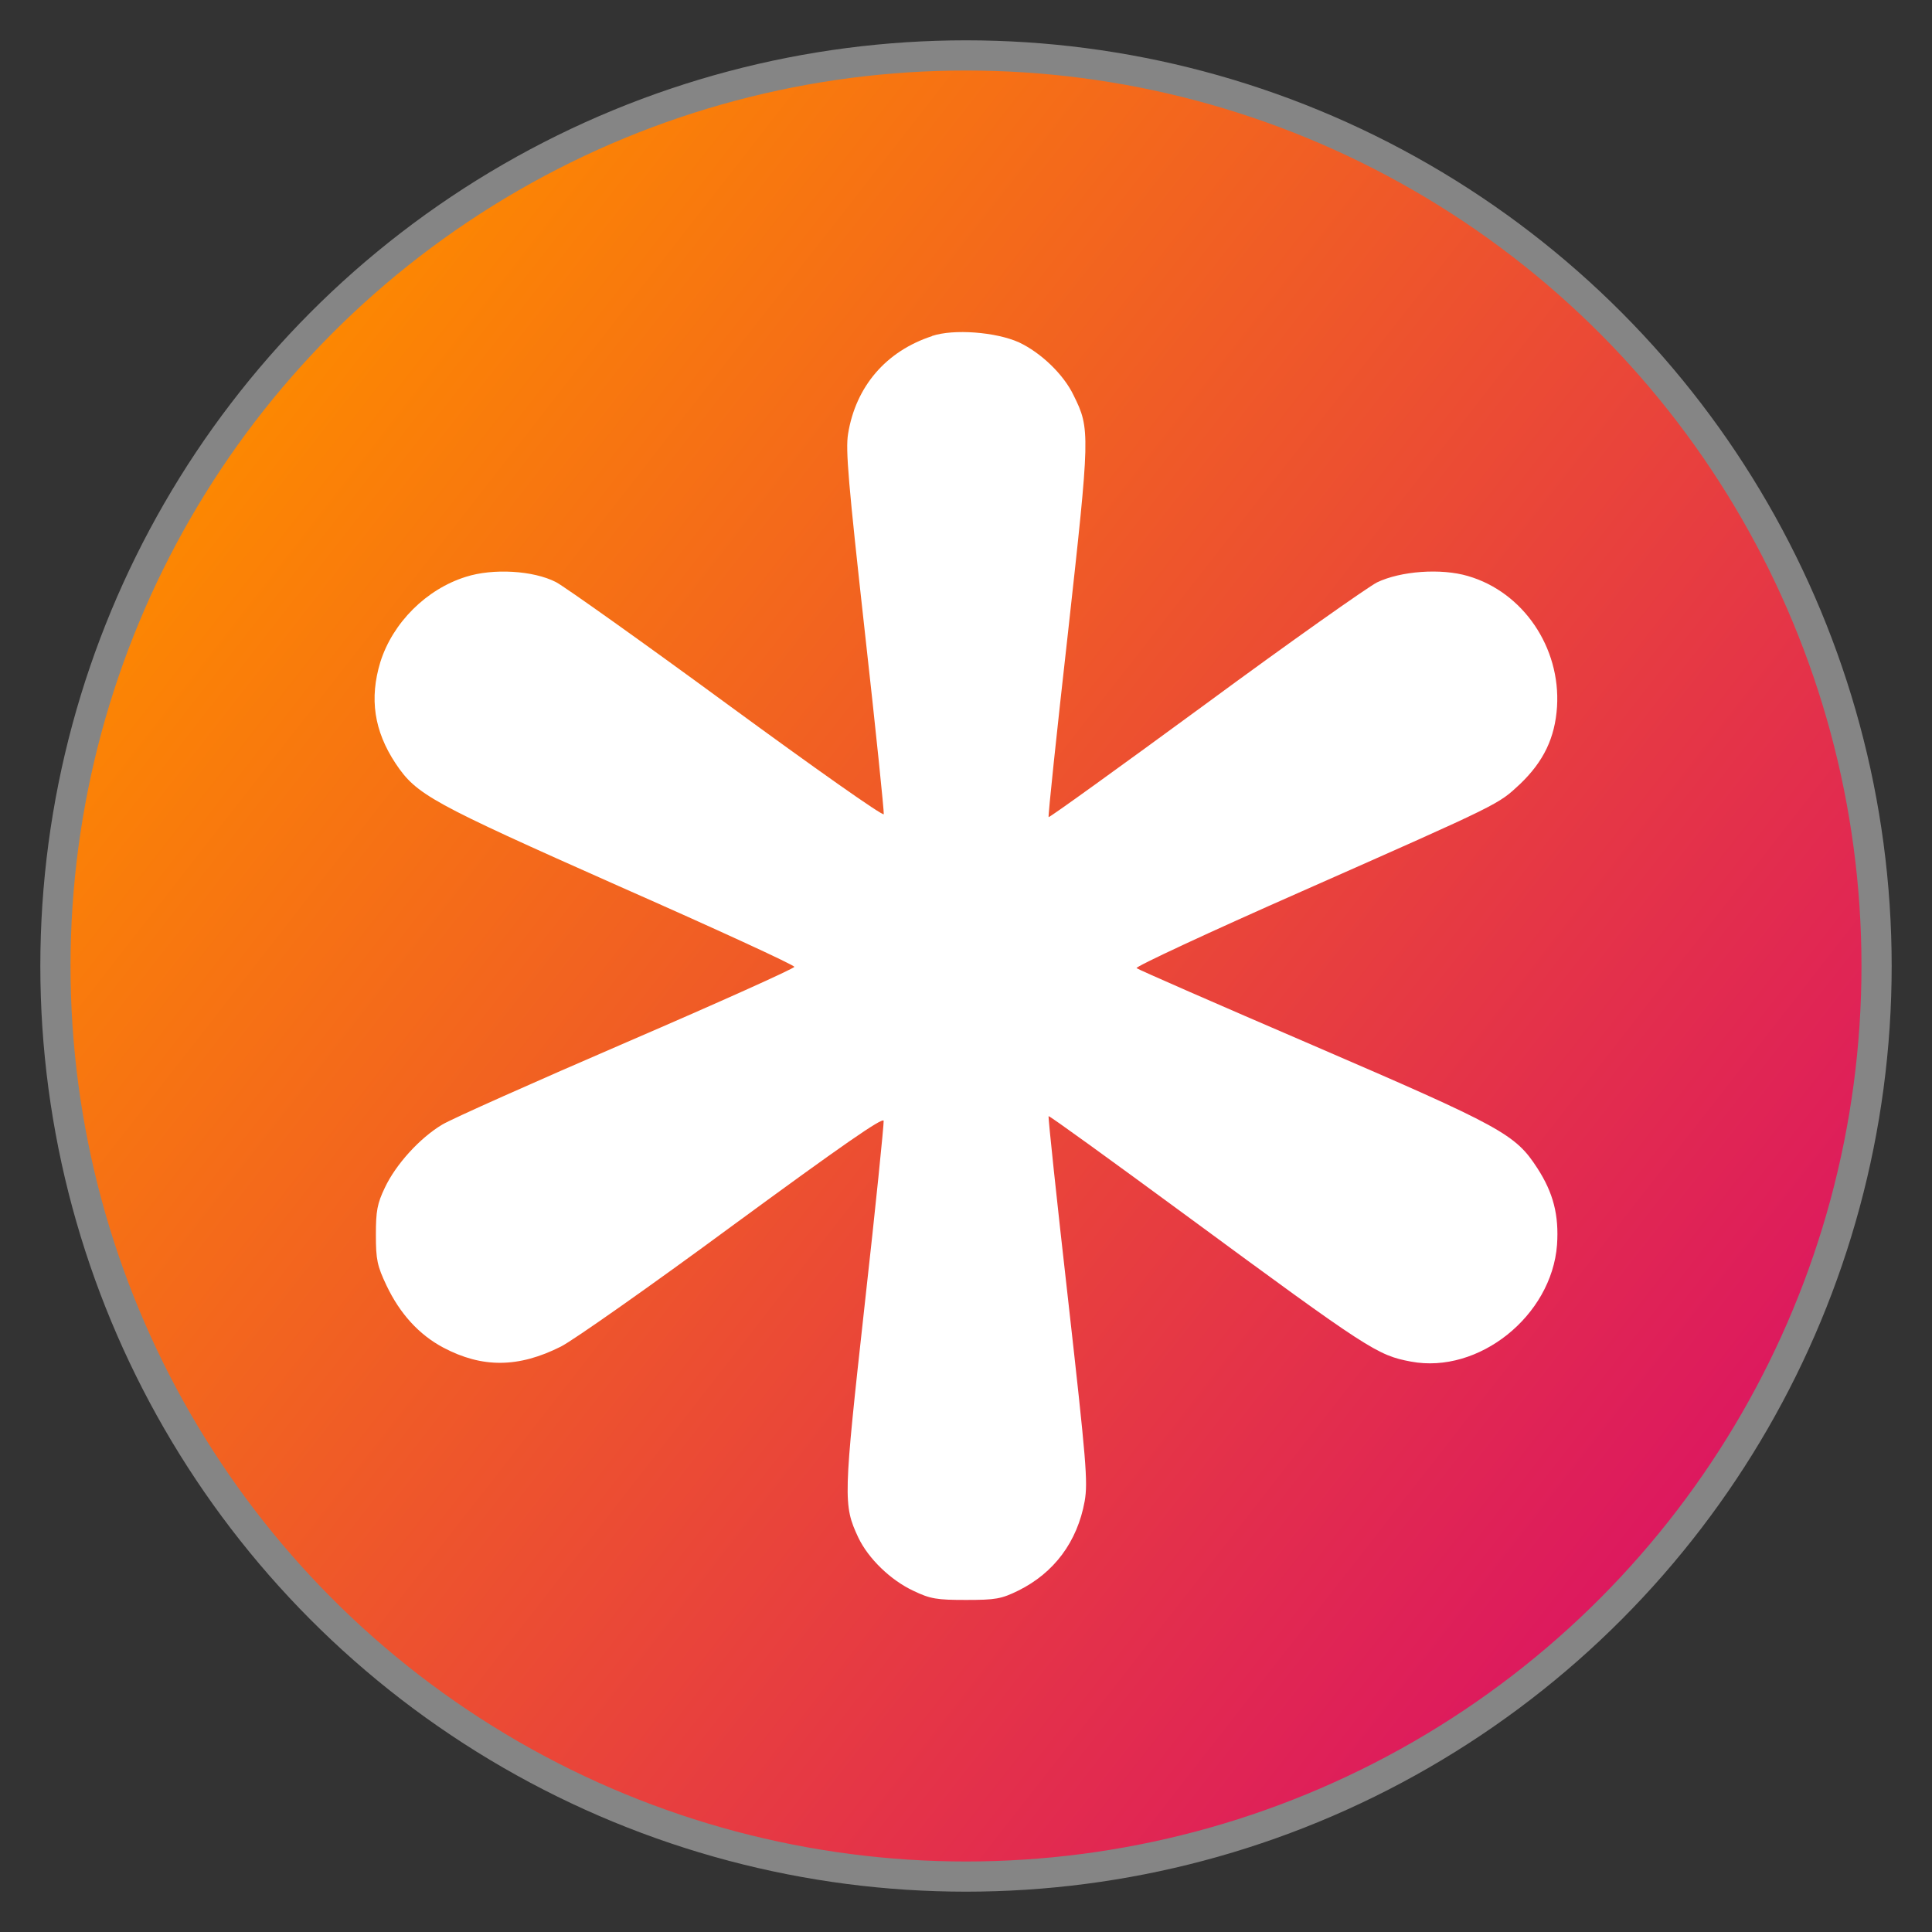 <?xml version="1.0" encoding="UTF-8" standalone="no"?>
<!-- Created with Inkscape (http://www.inkscape.org/) -->

<svg
   width="512"
   height="512"
   viewBox="0 0 512 512"
   version="1.1"
   id="svg1"
   xml:space="preserve"
   inkscape:version="1.4.2 (f4327f4, 2025-05-13)"
   sodipodi:docname="css-tricks.svg"
   xmlns:inkscape="http://www.inkscape.org/namespaces/inkscape"
   xmlns:sodipodi="http://sodipodi.sourceforge.net/DTD/sodipodi-0.dtd"
   xmlns:xlink="http://www.w3.org/1999/xlink"
   xmlns="http://www.w3.org/2000/svg"
   xmlns:svg="http://www.w3.org/2000/svg"><rect x="0" y="0" width="512" height="512" fill="#333333" stroke="none"/><sodipodi:namedview
     id="namedview1"
     pagecolor="#ffffff"
     bordercolor="#999999"
     borderopacity="1"
     inkscape:showpageshadow="2"
     inkscape:pageopacity="0"
     inkscape:pagecheckerboard="0"
     inkscape:deskcolor="#d1d1d1"
     inkscape:document-units="px"
     showgrid="false"
     inkscape:zoom="0.70710678"
     inkscape:cx="-165.46299"
     inkscape:cy="256.67976"
     inkscape:window-width="1920"
     inkscape:window-height="1001"
     inkscape:window-x="-9"
     inkscape:window-y="-9"
     inkscape:window-maximized="1"
     inkscape:current-layer="layer1"><inkscape:grid
       id="grid1"
       units="mm"
       originx="0"
       originy="0"
       spacingx="1"
       spacingy="1"
       empcolor="#0099e5"
       empopacity="0.302"
       color="#0099e5"
       opacity="0.149"
       empspacing="5"
       enabled="true"
       visible="false" /></sodipodi:namedview><defs
     id="defs1"><linearGradient
       id="linearGradient1"
       inkscape:collect="always"><stop
         style="stop-color:#fd8900;stop-opacity:1;"
         offset="0"
         id="stop1" /><stop
         style="stop-color:#dc1760;stop-opacity:1;"
         offset="1"
         id="stop2" /></linearGradient><inkscape:path-effect
       effect="fillet_chamfer"
       id="path-effect1"
       is_visible="true"
       lpeversion="1"
       nodesatellites_param="F,0,0,1,0,2.257,0,1 @ F,0,0,1,0,2.608,0,1 @ F,0,0,1,0,2.6,0,1 @ F,0,0,1,0,3.008,0,1 @ F,0,0,1,0,2.252,0,1 @ F,0,0,1,0,2.801,0,1"
       radius="0"
       unit="px"
       method="auto"
       mode="F"
       chamfer_steps="1"
       flexible="false"
       use_knot_distance="true"
       apply_no_radius="true"
       apply_with_radius="true"
       only_selected="false"
       hide_knots="false" /><linearGradient
       inkscape:collect="always"
       xlink:href="#linearGradient1"
       id="linearGradient2"
       x1="62.69"
       y1="104.97"
       x2="449.31"
       y2="407.03"
       gradientUnits="userSpaceOnUse" /></defs><g
     inkscape:label="Layer 1"
     inkscape:groupmode="layer"
     id="layer1"><circle
       style="fill:url(#linearGradient2);fill-opacity:1;stroke:#858585;stroke-width:8;stroke-dasharray:none;stroke-opacity:1"
       id="path1"
       inkscape:label="background"
       cx="256"
       cy="256"
       r="241.313" /><path
       fill="#444444"
       d="m 247.017,89.071 c -12.2,3.972 -20.23,13.345 -22.265,25.884 -0.707,4.241 0.085,13.161 4.425,52.391 2.912,25.983 5.132,47.797 5.033,48.419 -0.17,0.622 -18.562,-12.37 -41.35,-29.065 -22.534,-16.526 -43.032,-31.101 -45.506,-32.43 -6.008,-3.096 -16.696,-3.704 -23.863,-1.414 -10.518,3.266 -19.438,12.2 -22.704,22.619 -2.912,9.627 -1.682,18.194 4.057,26.86 5.57,8.312 9.274,10.334 59.191,32.515 25.63,11.309 46.567,20.937 46.468,21.375 0,0.438 -20.06,9.458 -44.446,19.975 -24.386,10.518 -46.383,20.329 -48.857,21.827 -5.923,3.534 -12.285,10.518 -15.197,16.696 -2.036,4.241 -2.389,6.192 -2.389,12.539 0,6.545 0.353,8.213 2.827,13.43 3.534,7.422 8.567,12.992 15.027,16.427 10.334,5.471 19.961,5.386 31.186,-0.269 3.181,-1.597 23.679,-15.989 45.506,-32.076 28.797,-21.12 39.852,-28.811 40.021,-27.751 0.085,0.792 -2.121,22.803 -5.033,48.772 -5.655,51.246 -5.74,53.013 -1.682,61.679 2.658,5.57 8.567,11.309 14.66,14.137 4.425,2.121 6.192,2.389 13.868,2.389 7.86,0 9.373,-0.269 13.868,-2.474 9.458,-4.679 15.635,-12.907 17.586,-23.679 0.891,-5.132 0.438,-10.433 -4.425,-53.72 -2.997,-26.422 -5.301,-48.15 -5.132,-48.334 0.17,-0.184 16.526,11.663 36.487,26.337 48.503,35.695 50.624,37.024 59.544,38.707 17.94,3.365 37.279,-12.101 38.707,-30.931 0.537,-7.86 -0.975,-13.783 -5.216,-20.329 -5.839,-9.005 -9.189,-10.871 -59.558,-32.599 -25.262,-10.871 -46.298,-20.06 -46.651,-20.414 -0.438,-0.353 19.268,-9.542 43.739,-20.329 53.536,-23.679 51.953,-22.972 57.876,-28.443 6.277,-6.008 9.274,-12.285 9.811,-20.498 0.975,-15.734 -9.005,-30.394 -23.594,-34.635 -7.153,-2.121 -17.841,-1.329 -24.117,1.682 -2.559,1.329 -23.241,15.904 -45.676,32.43 -22.534,16.526 -41.166,29.956 -41.35,29.772 -0.184,-0.184 2.121,-22.181 5.132,-48.857 5.838,-52.829 5.923,-53.988 1.498,-62.909 -2.658,-5.57 -8.666,-11.309 -14.49,-14.052 -6.093,-2.743 -17.318,-3.619 -23.057,-1.682 z"
       id="path1-8"
       style="stroke-width:14.137;fill:#ffffff" /></g></svg>
